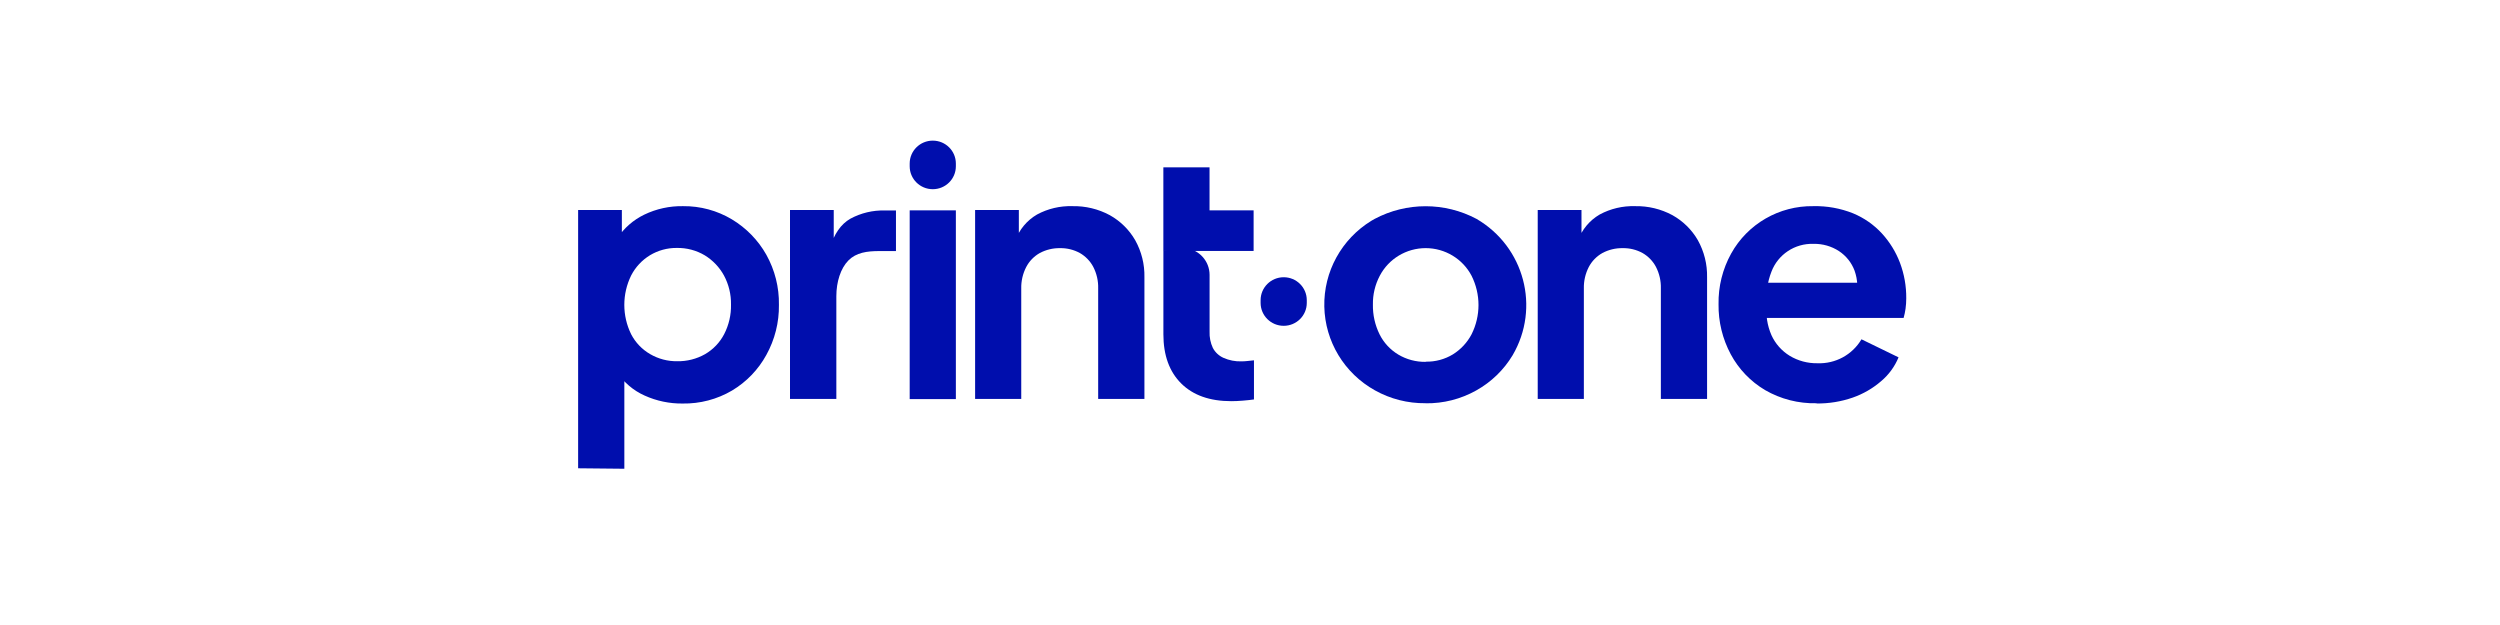 <?xml version="1.0" encoding="UTF-8"?>
<svg width="160px" height="40px" viewBox="0 0 160 40" version="1.1" xmlns="http://www.w3.org/2000/svg" xmlns:xlink="http://www.w3.org/1999/xlink">
    <title>print</title>
    <g id="print" stroke="none" stroke-width="1" fill="none" fill-rule="evenodd">
        <g id="Group" transform="translate(37, 9)" fill="#000EAD" fill-rule="nonzero">
            <path d="M0,20.97 L0,4.441 L2.799,4.441 L2.799,6.839 L2.52,6.227 C2.946,5.589 3.536,5.075 4.229,4.739 C5.003,4.365 5.856,4.178 6.717,4.194 C7.816,4.182 8.897,4.474 9.839,5.038 C10.76,5.591 11.52,6.371 12.045,7.303 C12.592,8.284 12.87,9.389 12.851,10.51 C12.867,11.63 12.589,12.735 12.045,13.717 C11.531,14.656 10.774,15.442 9.851,15.994 C8.894,16.558 7.797,16.845 6.684,16.826 C5.846,16.835 5.016,16.661 4.254,16.315 C3.529,15.992 2.915,15.467 2.488,14.803 L2.958,14.225 L2.958,21 L0,20.97 Z M6.336,14.119 C6.964,14.131 7.582,13.974 8.127,13.665 C8.647,13.362 9.07,12.919 9.346,12.387 C9.648,11.8 9.798,11.149 9.784,10.49 C9.795,9.844 9.641,9.206 9.336,8.635 C9.049,8.108 8.628,7.664 8.115,7.347 C7.572,7.022 6.948,6.856 6.314,6.868 C5.71,6.862 5.116,7.024 4.6,7.335 C4.084,7.649 3.665,8.099 3.391,8.635 C2.811,9.82 2.811,11.203 3.391,12.387 C3.666,12.92 4.09,13.364 4.612,13.665 C5.135,13.969 5.731,14.126 6.336,14.119" id="path76"></path>
            <path d="M13.56,16.53 L13.56,4.441 L16.359,4.441 L16.359,7.137 L16.11,6.891 C16.379,5.973 16.819,5.34 17.431,4.993 C18.104,4.631 18.86,4.45 19.625,4.47 L20.342,4.47 L20.342,7.068 L19.29,7.068 C18.469,7.068 17.797,7.167 17.299,7.668 C16.802,8.169 16.526,9.037 16.526,9.955 L16.526,16.53 L13.56,16.53 Z" id="path78"></path>
            <rect id="rect80" x="21.22" y="4.463" width="2.955" height="12.079"></rect>
            <path d="M25.407,16.53 L25.407,4.441 L28.206,4.441 L28.206,6.839 L27.982,6.395 C28.232,5.695 28.723,5.105 29.37,4.729 C30.062,4.355 30.843,4.17 31.631,4.194 C32.467,4.176 33.293,4.375 34.027,4.771 C34.704,5.149 35.265,5.701 35.651,6.37 C36.057,7.096 36.261,7.916 36.243,8.746 L36.243,16.53 L33.283,16.53 L33.283,9.456 C33.296,8.979 33.188,8.506 32.969,8.08 C32.773,7.709 32.474,7.401 32.109,7.192 C31.723,6.981 31.288,6.874 30.847,6.881 C30.395,6.873 29.948,6.98 29.549,7.192 C29.176,7.401 28.872,7.714 28.676,8.092 C28.459,8.514 28.35,8.983 28.36,9.456 L28.36,16.53 L25.407,16.53 Z" id="path82"></path>
            <path d="M43.254,14.062 L43.254,16.564 C43.06,16.594 42.823,16.618 42.547,16.641 C42.271,16.663 42.022,16.675 41.801,16.675 C40.428,16.675 39.36,16.298 38.599,15.543 C37.838,14.788 37.457,13.737 37.457,12.39 L37.457,7.061 L38.477,6.831 L38.885,6.878 C39.755,6.985 40.409,7.716 40.413,8.586 L40.413,12.217 C40.398,12.58 40.47,12.941 40.624,13.271 C40.774,13.552 41.015,13.776 41.308,13.905 C41.667,14.063 42.057,14.139 42.45,14.127 C42.581,14.127 42.711,14.119 42.841,14.104 L43.256,14.06" id="path84"></path>
            <polygon id="polygon86" points="43.231 4.463 43.231 7.061 37.455 7.061 37.455 1.71 40.41 1.71 40.41 4.463"></polygon>
            <path d="M43.679,10.387 L43.679,10.209 C43.679,9.4 44.341,8.743 45.157,8.743 C45.973,8.743 46.634,9.4 46.634,10.209 L46.634,10.387 C46.634,11.196 45.973,11.852 45.157,11.852 C44.341,11.852 43.679,11.196 43.679,10.387" id="path88"></path>
            <path d="M21.22,1.643 L21.22,1.465 C21.22,0.656 21.882,0 22.698,0 C23.514,0 24.175,0.656 24.175,1.465 L24.175,1.465 L24.175,1.643 C24.175,2.452 23.514,3.109 22.698,3.109 C21.882,3.109 21.22,2.452 21.22,1.643" id="path90"></path>
            <path d="M54.232,16.806 C53.1,16.818 51.984,16.535 50.998,15.984 C49.036,14.892 47.803,12.852 47.756,10.622 C47.709,8.391 48.855,6.302 50.769,5.129 L50.975,5.011 C53.013,3.928 55.463,3.928 57.501,5.011 C60.56,6.795 61.59,10.694 59.807,13.737 C59.242,14.676 58.439,15.452 57.478,15.989 C56.493,16.542 55.377,16.826 54.244,16.811 M54.244,14.146 C54.858,14.16 55.462,13.998 55.986,13.68 C56.493,13.364 56.906,12.919 57.182,12.392 C57.771,11.214 57.771,9.831 57.182,8.652 C56.613,7.564 55.479,6.88 54.243,6.88 C53.007,6.88 51.873,7.564 51.304,8.652 C51.005,9.22 50.854,9.854 50.866,10.495 C50.854,11.153 51,11.804 51.291,12.395 C51.558,12.932 51.974,13.382 52.49,13.692 C53.02,14.008 53.629,14.169 54.247,14.159" id="path92"></path>
            <path d="M61.414,16.53 L61.414,4.441 L64.215,4.441 L64.215,6.839 L63.991,6.395 C64.241,5.695 64.733,5.105 65.379,4.729 C66.072,4.355 66.852,4.17 67.641,4.194 C68.476,4.176 69.302,4.375 70.036,4.771 C70.713,5.149 71.275,5.701 71.661,6.37 C72.066,7.096 72.27,7.916 72.253,8.746 L72.253,16.53 L69.295,16.53 L69.295,9.456 C69.308,8.979 69.2,8.506 68.981,8.08 C68.785,7.709 68.486,7.401 68.121,7.192 C67.733,6.98 67.297,6.873 66.854,6.881 C66.402,6.873 65.955,6.98 65.556,7.192 C65.182,7.401 64.878,7.714 64.68,8.092 C64.464,8.514 64.356,8.983 64.367,9.456 L64.367,16.53 L61.414,16.53 Z" id="path94"></path>
            <path d="M79.256,16.808 C78.101,16.834 76.962,16.541 75.964,15.965 C75.036,15.415 74.278,14.624 73.77,13.678 C73.241,12.691 72.971,11.588 72.987,10.47 C72.966,9.339 73.244,8.221 73.793,7.229 C74.845,5.329 76.869,4.161 79.054,4.194 C79.924,4.174 80.789,4.33 81.597,4.653 C82.299,4.944 82.929,5.383 83.442,5.941 C83.943,6.488 84.334,7.124 84.597,7.816 C84.871,8.544 85.007,9.316 85,10.093 C85,10.316 84.985,10.538 84.955,10.759 C84.927,10.958 84.885,11.155 84.831,11.349 L75.449,11.349 L75.449,9.094 L83.161,9.094 L81.773,10.137 C81.926,9.539 81.899,8.909 81.694,8.326 C81.504,7.815 81.156,7.376 80.698,7.073 C80.214,6.756 79.644,6.594 79.064,6.607 C77.874,6.566 76.791,7.283 76.372,8.388 C76.114,9.052 76.011,9.766 76.071,10.475 C75.998,11.148 76.102,11.828 76.372,12.449 C76.619,12.994 77.025,13.454 77.537,13.769 C78.072,14.093 78.69,14.259 79.318,14.248 C80.47,14.292 81.552,13.703 82.134,12.715 L84.507,13.87 C84.265,14.457 83.885,14.979 83.398,15.39 C82.863,15.853 82.244,16.212 81.574,16.446 C80.833,16.703 80.053,16.83 79.268,16.823" id="path96"></path>
        </g>
    </g>
</svg>